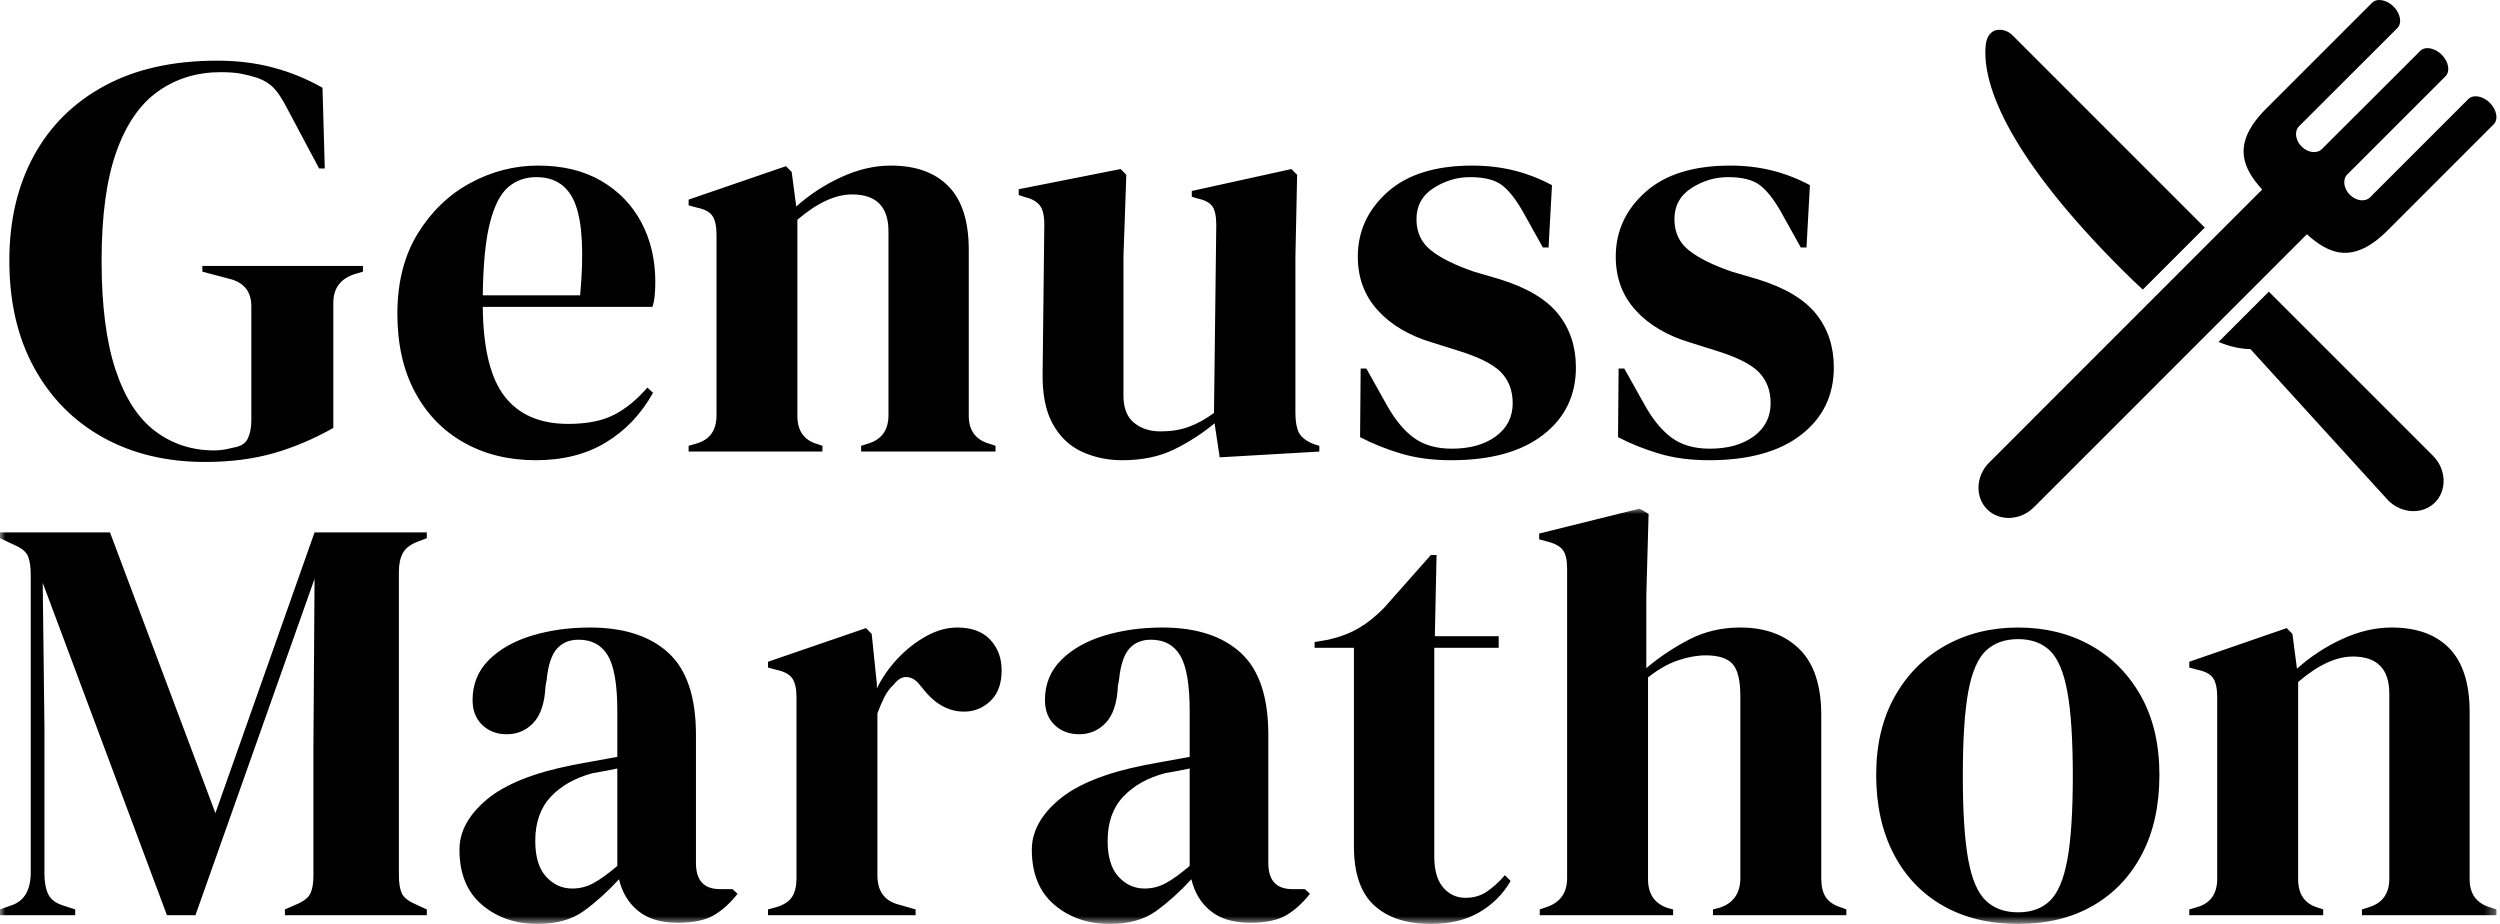<?xml version="1.0" encoding="UTF-8"?>
<svg xmlns="http://www.w3.org/2000/svg" xmlns:xlink="http://www.w3.org/1999/xlink" width="230px" height="85px" viewBox="0 0 230 85">
  <defs>
    <polygon id="path-1" points="-4.27387444e-15 0 229.672 0 229.672 38.207 -4.27387444e-15 38.207"></polygon>
  </defs>
  <g stroke="none" stroke-width="1" fill="none" fill-rule="evenodd">
    <g transform="translate(-184, -20)">
      <g transform="translate(184, 20)">
        <path d="M25.139,41.704 C27.006,41.174 28.849,40.395 30.666,39.369 L30.666,27.859 C30.666,26.516 31.328,25.631 32.657,25.207 L33.39,24.995 L33.39,24.465 L18.617,24.465 L18.617,24.995 L21.027,25.631 C22.423,25.949 23.122,26.798 23.122,28.177 L23.122,38.679 C23.122,39.316 23.018,39.865 22.808,40.325 C22.599,40.784 22.162,41.067 21.498,41.174 C21.218,41.244 20.931,41.306 20.635,41.359 C20.337,41.411 20.031,41.439 19.718,41.439 C17.656,41.439 15.84,40.847 14.269,39.661 C12.698,38.477 11.484,36.593 10.628,34.011 C9.773,31.431 9.346,28.089 9.346,23.986 C9.346,19.85 9.798,16.508 10.707,13.961 C11.615,11.415 12.898,9.559 14.558,8.391 C16.215,7.224 18.127,6.64 20.293,6.64 C21.062,6.64 21.681,6.685 22.152,6.775 C22.625,6.862 23.139,6.995 23.699,7.172 C24.293,7.384 24.781,7.684 25.166,8.074 C25.549,8.463 25.968,9.1 26.422,9.982 L29.357,15.499 L29.88,15.499 L29.67,8.074 C28.237,7.259 26.728,6.64 25.139,6.218 C23.549,5.793 21.829,5.581 19.979,5.581 C15.927,5.581 12.479,6.35 9.632,7.889 C6.786,9.425 4.613,11.575 3.111,14.333 C1.609,17.09 0.859,20.309 0.859,23.986 C0.859,27.772 1.618,31.051 3.138,33.826 C4.657,36.603 6.769,38.741 9.476,40.245 C12.182,41.748 15.317,42.5 18.879,42.5 C21.185,42.5 23.27,42.233 25.139,41.704 L25.139,41.704 Z M43.29,16.825 C41.317,17.887 39.702,19.435 38.444,21.468 C37.188,23.501 36.559,25.968 36.559,28.866 C36.559,31.661 37.099,34.066 38.182,36.081 C39.265,38.097 40.767,39.643 42.688,40.722 C44.608,41.801 46.808,42.34 49.289,42.34 C51.802,42.34 53.958,41.791 55.758,40.695 C57.557,39.6 58.997,38.079 60.08,36.134 L59.555,35.657 C58.612,36.753 57.599,37.585 56.518,38.149 C55.433,38.716 54.02,38.999 52.274,38.999 C49.689,38.999 47.742,38.159 46.433,36.479 C45.123,34.8 44.45,32.05 44.415,28.229 L60.026,28.229 C60.132,27.912 60.201,27.55 60.236,27.143 C60.27,26.738 60.289,26.338 60.289,25.949 C60.289,23.898 59.861,22.07 59.005,20.459 C58.149,18.851 56.918,17.577 55.312,16.64 C53.706,15.703 51.768,15.234 49.498,15.234 C47.331,15.234 45.263,15.764 43.29,16.825 L43.29,16.825 Z M52.954,18.841 C53.583,20.539 53.724,23.316 53.374,27.17 L44.415,27.17 C44.45,24.305 44.669,22.085 45.071,20.512 C45.471,18.938 46.031,17.842 46.748,17.222 C47.464,16.605 48.327,16.296 49.341,16.296 C51.122,16.296 52.325,17.145 52.954,18.841 L52.954,18.841 Z M75.664,41.544 L75.664,41.014 L75.192,40.854 C73.969,40.502 73.358,39.635 73.358,38.257 L73.358,20.22 C75.173,18.666 76.85,17.887 78.387,17.887 C80.622,17.887 81.739,19.018 81.739,21.281 L81.739,38.202 C81.739,39.548 81.129,40.412 79.906,40.802 L79.225,41.014 L79.225,41.544 L91.588,41.544 L91.588,41.014 L91.117,40.854 C89.79,40.502 89.126,39.635 89.126,38.257 L89.126,22.979 C89.126,20.362 88.505,18.416 87.266,17.145 C86.026,15.871 84.255,15.234 81.949,15.234 C80.447,15.234 78.929,15.589 77.393,16.296 C75.854,17.002 74.475,17.904 73.254,19 L72.835,15.818 L72.311,15.287 L63.353,18.364 L63.353,18.893 L64.138,19.106 C64.836,19.248 65.309,19.505 65.553,19.875 C65.798,20.247 65.919,20.821 65.919,21.6 L65.919,38.202 C65.919,39.581 65.309,40.449 64.086,40.802 L63.353,41.014 L63.353,41.544 L75.664,41.544 Z M107.995,41.359 C109.339,40.704 110.587,39.9 111.741,38.946 L112.212,42.075 L121.378,41.544 L121.378,41.014 L120.855,40.854 C120.157,40.572 119.703,40.218 119.493,39.793 C119.284,39.369 119.178,38.769 119.178,37.99 L119.178,23.616 L119.336,16.083 L118.813,15.552 L109.645,17.569 L109.645,18.099 L110.168,18.259 C110.831,18.399 111.285,18.638 111.531,18.973 C111.774,19.31 111.897,19.885 111.897,20.699 L111.687,37.99 C110.92,38.556 110.151,38.981 109.383,39.263 C108.614,39.548 107.741,39.688 106.764,39.688 C105.785,39.688 104.973,39.423 104.327,38.891 C103.681,38.362 103.358,37.532 103.358,36.399 L103.358,23.616 L103.621,16.083 L103.096,15.552 L93.721,17.409 L93.721,17.939 L94.348,18.151 C94.942,18.294 95.378,18.541 95.657,18.893 C95.936,19.248 96.076,19.832 96.076,20.644 L95.921,34.278 C95.884,36.223 96.19,37.787 96.836,38.971 C97.482,40.157 98.373,41.014 99.507,41.544 C100.642,42.075 101.892,42.34 103.254,42.34 C105.069,42.34 106.65,42.013 107.995,41.359 L107.995,41.359 Z M141.97,40.005 C143.978,38.451 144.984,36.381 144.984,33.799 C144.984,31.89 144.441,30.255 143.359,28.893 C142.276,27.532 140.478,26.463 137.964,25.684 L135.606,24.995 C133.86,24.393 132.54,23.741 131.65,23.032 C130.76,22.325 130.315,21.37 130.315,20.167 C130.315,18.93 130.838,17.976 131.887,17.302 C132.935,16.632 134.052,16.296 135.239,16.296 C136.531,16.296 137.5,16.533 138.147,17.012 C138.793,17.489 139.447,18.311 140.11,19.478 L141.945,22.767 L142.468,22.767 L142.783,17.037 C141.664,16.438 140.504,15.986 139.299,15.686 C138.095,15.386 136.81,15.234 135.448,15.234 C132.062,15.234 129.459,16.048 127.644,17.674 C125.827,19.3 124.919,21.281 124.919,23.616 C124.919,25.561 125.53,27.205 126.754,28.549 C127.975,29.892 129.652,30.882 131.783,31.518 L133.983,32.208 C135.973,32.81 137.335,33.481 138.068,34.223 C138.801,34.967 139.168,35.922 139.168,37.088 C139.168,38.362 138.652,39.378 137.624,40.138 C136.593,40.899 135.239,41.279 133.564,41.279 C132.131,41.279 130.952,40.934 130.027,40.245 C129.102,39.556 128.254,38.504 127.486,37.088 L125.705,33.906 L125.18,33.906 L125.128,40.218 C126.28,40.819 127.538,41.324 128.9,41.731 C130.263,42.136 131.798,42.34 133.51,42.34 C137.143,42.34 139.962,41.561 141.97,40.005 L141.97,40.005 Z M165.7,40.005 C167.708,38.451 168.712,36.381 168.712,33.799 C168.712,31.89 168.172,30.255 167.089,28.893 C166.006,27.532 164.208,26.463 161.692,25.684 L159.336,24.995 C157.588,24.393 156.271,23.741 155.38,23.032 C154.49,22.325 154.046,21.37 154.046,20.167 C154.046,18.93 154.569,17.976 155.617,17.302 C156.663,16.632 157.781,16.296 158.969,16.296 C160.262,16.296 161.229,16.533 161.877,17.012 C162.521,17.489 163.177,18.311 163.841,19.478 L165.673,22.767 L166.198,22.767 L166.512,17.037 C165.395,16.438 164.233,15.986 163.029,15.686 C161.823,15.386 160.54,15.234 159.179,15.234 C155.79,15.234 153.188,16.048 151.373,17.674 C149.557,19.3 148.649,21.281 148.649,23.616 C148.649,25.561 149.259,27.205 150.482,28.549 C151.705,29.892 153.38,30.882 155.511,31.518 L157.711,32.208 C159.702,32.81 161.064,33.481 161.798,34.223 C162.531,34.967 162.898,35.922 162.898,37.088 C162.898,38.362 162.383,39.378 161.352,40.138 C160.321,40.899 158.969,41.279 157.292,41.279 C155.861,41.279 154.682,40.934 153.757,40.245 C152.83,39.556 151.984,38.504 151.217,37.088 L149.436,33.906 L148.911,33.906 L148.859,40.218 C150.011,40.819 151.269,41.324 152.63,41.731 C153.992,42.136 155.529,42.34 157.24,42.34 C160.871,42.34 163.693,41.561 165.7,40.005 L165.7,40.005 Z" id="Fill-1" fill="#000000"></path>
        <g id="Group-5" transform="translate(0, 46.793)">
          <mask id="mask-2" fill="#ffffff">
            <use xlink:href="#path-1"></use>
          </mask>
          <g id="Clip-4"></g>
          <path d="M6.92,37.407 L6.92,36.874 L5.767,36.5 C5.103,36.286 4.656,35.939 4.429,35.459 C4.202,34.979 4.088,34.347 4.088,33.565 L4.088,20.118 L3.93,6.829 L15.36,37.407 L17.981,37.407 L28.939,6.457 L28.835,21.718 L28.835,33.725 C28.835,34.437 28.747,34.987 28.571,35.379 C28.396,35.771 27.977,36.108 27.315,36.392 L26.214,36.874 L26.214,37.407 L39.267,37.407 L39.267,36.874 L38.218,36.392 C37.554,36.108 37.135,35.771 36.962,35.379 C36.786,34.987 36.698,34.437 36.698,33.725 L36.698,5.816 C36.698,5.105 36.821,4.527 37.066,4.083 C37.31,3.638 37.764,3.291 38.428,3.04 L39.267,2.721 L39.267,2.188 L28.939,2.188 L19.818,28.015 L10.119,2.188 L0,2.188 L0,2.721 L1.363,3.362 C2.025,3.646 2.437,4.002 2.595,4.429 C2.752,4.857 2.829,5.425 2.829,6.136 L2.829,33.457 C2.829,35.095 2.235,36.108 1.047,36.5 L0,36.874 L0,37.407 L6.92,37.407 Z M53.726,37.007 C54.827,36.206 55.901,35.238 56.95,34.098 C57.23,35.308 57.817,36.278 58.708,37.007 C59.599,37.736 60.812,38.1 62.351,38.1 C63.783,38.1 64.894,37.869 65.679,37.407 C66.467,36.944 67.192,36.286 67.856,35.432 L67.385,35.005 L66.23,35.005 C64.763,35.005 64.028,34.205 64.028,32.605 L64.028,20.811 C64.028,17.324 63.181,14.809 61.485,13.261 C59.79,11.713 57.387,10.939 54.277,10.939 C52.354,10.939 50.572,11.188 48.93,11.686 C47.286,12.185 45.968,12.932 44.971,13.927 C43.975,14.924 43.477,16.151 43.477,17.61 C43.477,18.57 43.773,19.336 44.368,19.904 C44.963,20.474 45.714,20.758 46.622,20.758 C47.6,20.758 48.422,20.402 49.086,19.691 C49.75,18.98 50.117,17.859 50.187,16.329 L50.293,15.741 C50.431,14.389 50.747,13.439 51.236,12.887 C51.725,12.336 52.389,12.06 53.228,12.06 C54.452,12.06 55.351,12.55 55.928,13.527 C56.506,14.505 56.793,16.204 56.793,18.623 L56.793,22.839 C56.025,22.982 55.289,23.115 54.591,23.239 C53.892,23.364 53.263,23.48 52.704,23.585 C49.103,24.298 46.464,25.356 44.788,26.761 C43.109,28.168 42.27,29.705 42.27,31.377 C42.27,33.582 42.961,35.271 44.341,36.447 C45.721,37.62 47.427,38.208 49.453,38.208 C51.201,38.208 52.625,37.806 53.726,37.007 L53.726,37.007 Z M50.241,33.859 C49.575,33.13 49.244,32.035 49.244,30.575 C49.244,28.869 49.725,27.507 50.685,26.495 C51.646,25.48 52.932,24.761 54.539,24.334 C54.993,24.261 55.395,24.191 55.746,24.12 C56.094,24.048 56.444,23.977 56.793,23.907 L56.793,32.871 C55.955,33.582 55.23,34.108 54.618,34.444 C54.006,34.783 53.351,34.952 52.652,34.952 C51.707,34.952 50.903,34.587 50.241,33.859 L50.241,33.859 Z M84.234,37.407 L84.234,36.874 L82.556,36.392 C81.332,36.037 80.722,35.148 80.722,33.725 L80.722,18.837 C80.931,18.268 81.149,17.761 81.376,17.316 C81.603,16.872 81.892,16.49 82.242,16.168 C82.625,15.671 83.045,15.447 83.499,15.502 C83.953,15.555 84.355,15.831 84.706,16.329 L84.81,16.435 C85.928,17.929 87.221,18.676 88.69,18.676 C89.633,18.676 90.446,18.349 91.129,17.688 C91.81,17.032 92.151,16.098 92.151,14.887 C92.151,13.749 91.801,12.806 91.102,12.06 C90.401,11.312 89.389,10.939 88.061,10.939 C87.118,10.939 86.165,11.206 85.204,11.739 C84.242,12.274 83.368,12.959 82.583,13.794 C81.796,14.63 81.158,15.547 80.67,16.542 L80.67,16.115 L80.196,11.525 L79.672,10.992 L70.655,14.088 L70.655,14.621 L71.442,14.834 C72.141,14.977 72.62,15.234 72.884,15.608 C73.146,15.982 73.276,16.56 73.276,17.342 L73.276,34.045 C73.276,34.721 73.146,35.271 72.884,35.698 C72.62,36.125 72.141,36.447 71.442,36.66 L70.655,36.874 L70.655,37.407 L84.234,37.407 Z M106.385,37.007 C107.486,36.206 108.56,35.238 109.609,34.098 C109.888,35.308 110.473,36.278 111.364,37.007 C112.255,37.736 113.47,38.1 115.008,38.1 C116.442,38.1 117.552,37.869 118.338,37.407 C119.125,36.944 119.848,36.286 120.514,35.432 L120.041,35.005 L118.888,35.005 C117.419,35.005 116.686,34.205 116.686,32.605 L116.686,20.811 C116.686,17.324 115.839,14.809 114.143,13.261 C112.448,11.713 110.046,10.939 106.935,10.939 C105.012,10.939 103.23,11.188 101.586,11.686 C99.944,12.185 98.624,12.932 97.629,13.927 C96.632,14.924 96.135,16.151 96.135,17.61 C96.135,18.57 96.432,19.336 97.026,19.904 C97.619,20.474 98.372,20.758 99.28,20.758 C100.258,20.758 101.08,20.402 101.744,19.691 C102.408,18.98 102.776,17.859 102.845,16.329 L102.951,15.741 C103.089,14.389 103.403,13.439 103.894,12.887 C104.383,12.336 105.047,12.06 105.886,12.06 C107.108,12.06 108.009,12.55 108.587,13.527 C109.162,14.505 109.451,16.204 109.451,18.623 L109.451,22.839 C108.683,22.982 107.948,23.115 107.249,23.239 C106.55,23.364 105.921,23.48 105.363,23.585 C101.761,24.298 99.122,25.356 97.446,26.761 C95.768,28.168 94.928,29.705 94.928,31.377 C94.928,33.582 95.619,35.271 96.999,36.447 C98.379,37.62 100.083,38.208 102.112,38.208 C103.859,38.208 105.284,37.806 106.385,37.007 L106.385,37.007 Z M102.897,33.859 C102.233,33.13 101.902,32.035 101.902,30.575 C101.902,28.869 102.381,27.507 103.343,26.495 C104.304,25.48 105.59,24.761 107.197,24.334 C107.651,24.261 108.053,24.191 108.402,24.12 C108.752,24.048 109.1,23.977 109.451,23.907 L109.451,32.871 C108.612,33.582 107.886,34.108 107.276,34.444 C106.664,34.783 106.007,34.952 105.309,34.952 C104.366,34.952 103.561,34.587 102.897,33.859 L102.897,33.859 Z M136.094,37.14 C137.318,36.429 138.278,35.467 138.979,34.258 L138.453,33.725 C137.895,34.364 137.335,34.872 136.777,35.246 C136.217,35.62 135.57,35.806 134.837,35.806 C133.998,35.806 133.307,35.485 132.766,34.846 C132.223,34.205 131.953,33.263 131.953,32.017 L131.953,12.806 L137.878,12.806 L137.878,11.739 L132.005,11.739 L132.163,4.269 L131.638,4.269 L127.34,9.125 C126.57,9.907 125.792,10.53 125.007,10.992 C124.22,11.455 123.284,11.811 122.201,12.06 L120.944,12.274 L120.944,12.806 L124.56,12.806 L124.56,31.057 C124.56,33.547 125.18,35.361 126.422,36.5 C127.661,37.638 129.401,38.208 131.638,38.208 C133.385,38.208 134.871,37.851 136.094,37.14 L136.094,37.14 Z M153.925,37.407 L153.925,36.874 L153.505,36.766 C152.246,36.376 151.619,35.485 151.619,34.098 L151.619,15.528 C152.562,14.781 153.488,14.256 154.396,13.954 C155.305,13.653 156.144,13.5 156.914,13.5 C158.102,13.5 158.931,13.766 159.403,14.301 C159.876,14.834 160.111,15.814 160.111,17.236 L160.111,33.992 C160.111,35.379 159.482,36.286 158.225,36.713 L157.595,36.874 L157.595,37.407 L169.862,37.407 L169.862,36.874 L169.444,36.713 C168.744,36.5 168.255,36.18 167.976,35.753 C167.695,35.326 167.556,34.756 167.556,34.045 L167.556,18.997 C167.556,16.258 166.882,14.231 165.537,12.914 C164.192,11.598 162.382,10.939 160.111,10.939 C158.398,10.939 156.835,11.304 155.418,12.033 C154.004,12.763 152.683,13.643 151.461,14.673 L151.461,8.005 L151.671,0.48 L150.832,0 L141.604,2.294 L141.604,2.829 L142.392,3.04 C143.09,3.221 143.562,3.487 143.806,3.842 C144.051,4.198 144.174,4.749 144.174,5.495 L144.174,33.992 C144.174,35.344 143.544,36.233 142.286,36.66 L141.656,36.874 L141.656,37.407 L153.925,37.407 Z M192.559,36.527 C194.497,35.406 196.001,33.823 197.067,31.776 C198.133,29.731 198.666,27.304 198.666,24.492 C198.666,21.683 198.099,19.264 196.963,17.236 C195.825,15.208 194.28,13.653 192.322,12.567 C190.365,11.482 188.146,10.939 185.664,10.939 C183.181,10.939 180.955,11.492 178.98,12.593 C177.005,13.696 175.45,15.261 174.314,17.289 C173.176,19.316 172.609,21.718 172.609,24.492 C172.609,27.268 173.142,29.688 174.208,31.751 C175.274,33.814 176.785,35.406 178.743,36.527 C180.7,37.648 183.008,38.208 185.664,38.208 C188.321,38.208 190.619,37.648 192.559,36.527 L192.559,36.527 Z M182.702,36.072 C181.95,35.361 181.409,34.098 181.076,32.284 C180.745,30.47 180.579,27.909 180.579,24.6 C180.579,21.256 180.745,18.676 181.076,16.862 C181.409,15.048 181.95,13.786 182.702,13.073 C183.453,12.362 184.44,12.007 185.664,12.007 C186.887,12.007 187.866,12.362 188.6,13.073 C189.333,13.786 189.866,15.048 190.199,16.862 C190.53,18.676 190.698,21.256 190.698,24.6 C190.698,27.909 190.53,30.47 190.199,32.284 C189.866,34.098 189.333,35.361 188.6,36.072 C187.866,36.786 186.887,37.14 185.664,37.14 C184.44,37.14 183.453,36.786 182.702,36.072 L182.702,36.072 Z M213.734,37.407 L213.734,36.874 L213.262,36.713 C212.038,36.358 211.428,35.485 211.428,34.098 L211.428,15.955 C213.245,14.389 214.921,13.608 216.461,13.608 C218.696,13.608 219.816,14.746 219.816,17.022 L219.816,34.045 C219.816,35.397 219.204,36.268 217.98,36.66 L217.298,36.874 L217.298,37.407 L229.673,37.407 L229.673,36.874 L229.199,36.713 C227.871,36.358 227.207,35.485 227.207,34.098 L227.207,18.731 C227.207,16.098 226.587,14.141 225.346,12.859 C224.106,11.58 222.332,10.939 220.026,10.939 C218.522,10.939 217.002,11.296 215.464,12.007 C213.926,12.718 212.546,13.625 211.322,14.728 L210.902,11.525 L210.379,10.992 L201.413,14.088 L201.413,14.621 L202.2,14.834 C202.899,14.977 203.371,15.234 203.615,15.608 C203.859,15.982 203.983,16.56 203.983,17.342 L203.983,34.045 C203.983,35.432 203.371,36.304 202.146,36.66 L201.413,36.874 L201.413,37.407 L213.734,37.407 Z" id="Fill-3" fill="#000000" mask="url(#mask-2)"></path>
        </g>
        <path d="M223.831,41.93 C225.065,43.164 225.146,45.098 224.015,46.228 C222.885,47.359 220.951,47.276 219.717,46.042 L207.035,32.114 C206.166,32.106 205.196,31.907 204.103,31.462 L208.732,26.833 L211.752,29.851 L223.831,41.93 Z M197.138,26.641 L202.84,20.938 L197.06,15.158 C192.479,10.577 187.908,6.006 185.154,3.251 C184.764,2.864 184.277,2.685 183.734,2.753 C183.352,2.801 182.787,3.17 182.689,4.113 C182.285,7.986 185.125,14.71 195.22,24.804 C195.885,25.469 196.523,26.08 197.138,26.641 L197.138,26.641 Z M207.731,10.752 L208.466,10.017 L208.478,10.005 L207.731,10.752 Z M229.068,9.462 C228.428,8.822 227.536,8.665 227.086,9.115 L218.049,18.151 C217.599,18.601 216.762,18.496 216.182,17.917 C215.606,17.339 215.499,16.501 215.949,16.051 L224.987,7.014 C225.435,6.564 225.278,5.674 224.638,5.034 C223.996,4.392 223.106,4.235 222.658,4.685 L213.614,13.715 C213.164,14.163 212.326,14.061 211.746,13.481 C211.168,12.903 211.063,12.065 211.513,11.615 L220.557,2.584 C221.005,2.134 220.85,1.244 220.21,0.606 C219.57,-0.036 218.678,-0.193 218.228,0.257 L208.466,10.017 C205.286,13.207 206.304,15.428 208.119,17.439 L183.003,42.557 C181.769,43.79 181.686,45.724 182.817,46.855 C183.947,47.986 185.881,47.902 187.114,46.671 L212.233,21.551 C214.246,23.369 216.471,24.389 219.665,21.192 L229.415,11.442 C229.865,10.992 229.708,10.102 229.068,9.462 L229.068,9.462 Z" id="Fill-6" fill="#000000"></path>
      </g>
    </g>
  </g>
</svg>

